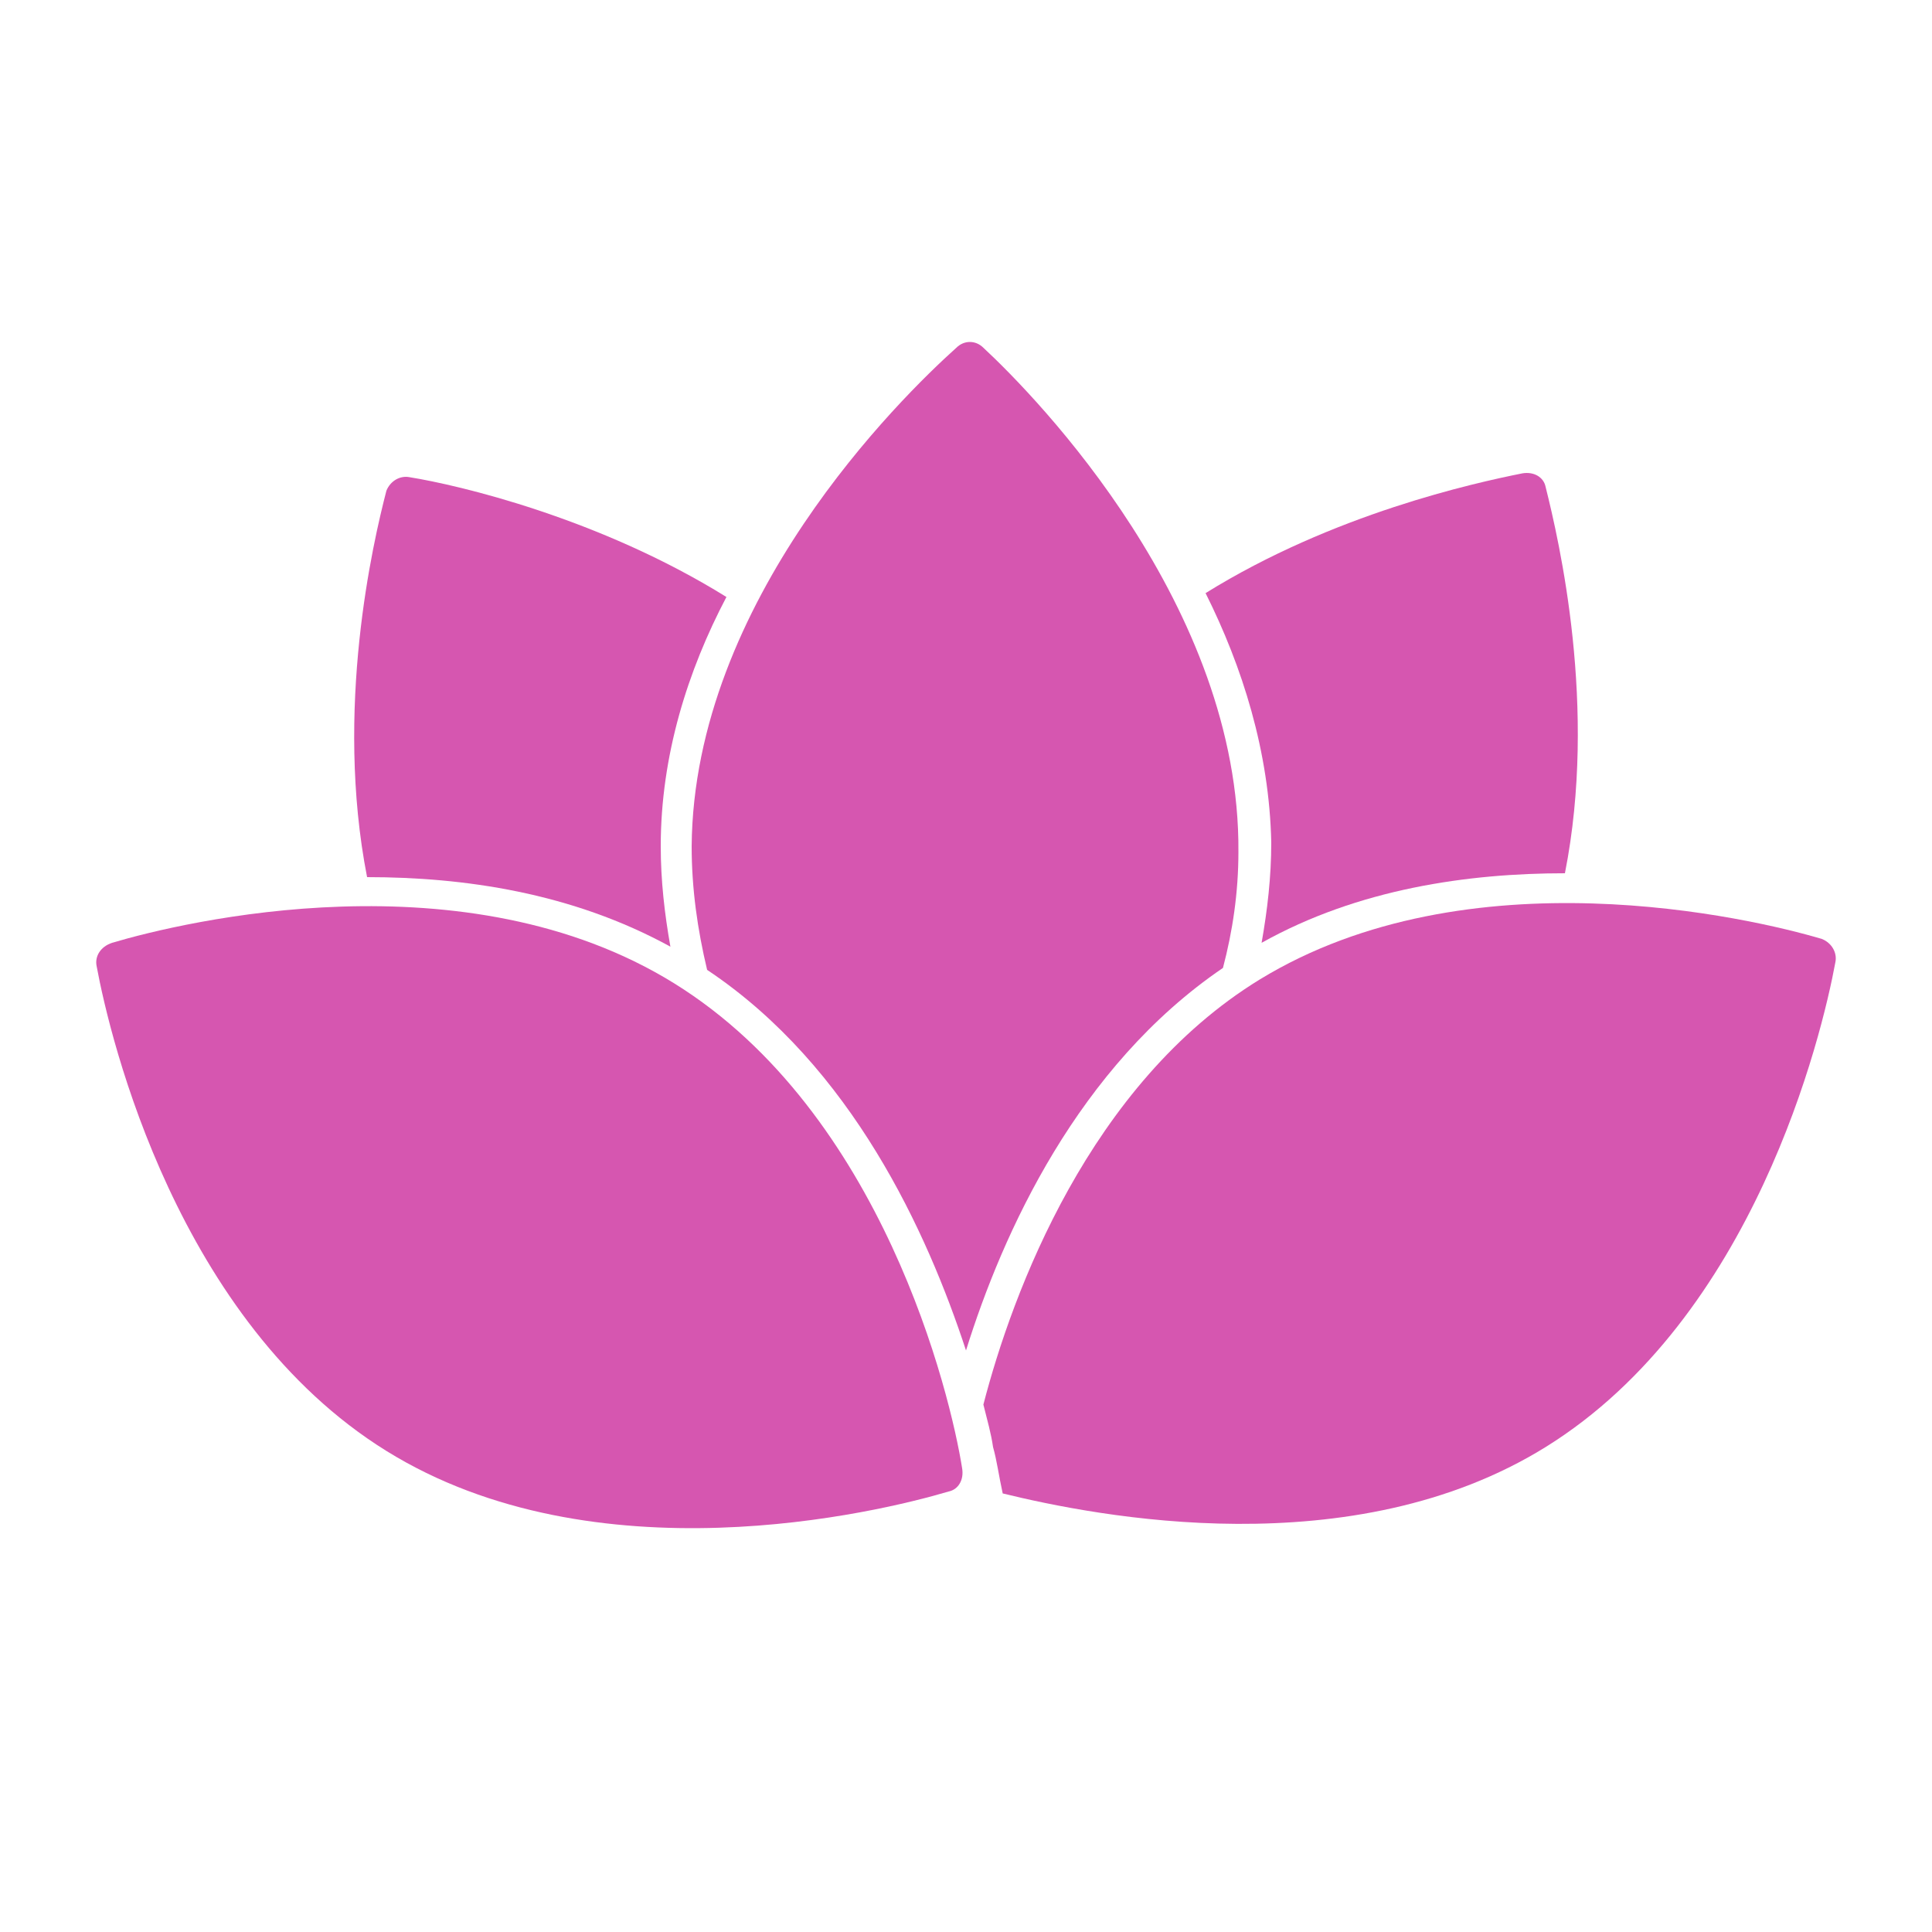 <?xml version="1.0" encoding="utf-8"?>
<!-- Generator: Adobe Illustrator 21.1.0, SVG Export Plug-In . SVG Version: 6.00 Build 0)  -->
<svg version="1.1" id="Calque_3" xmlns="http://www.w3.org/2000/svg" xmlns:xlink="http://www.w3.org/1999/xlink" x="0px" y="0px"
	 viewBox="0 0 100 100" style="enable-background:new 0 0 100 100;" xml:space="preserve">
<style type="text/css">
	.st0{fill:#D656B0;}
</style>
<g>
	<path class="st0" d="M34.9,50.9c-10.8-6.7-25.4-3.2-29.1-2.1C5.2,49,4.9,49.5,5,50c0.7,3.8,4.2,18.4,15,25.1s25.4,3.2,29.1,2.1
		c0.5-0.1,0.8-0.6,0.7-1.2C49.2,72.2,45.7,57.6,34.9,50.9z"/>
	<path class="st0" d="M34.7,49c-0.3-1.7-0.5-3.4-0.5-5.2c0-4.7,1.4-9.1,3.4-12.9c-6.6-4.1-13.9-5.8-16.4-6.2c-0.5-0.1-1,0.2-1.2,0.7
		c-0.7,2.7-2.7,11.3-1,20C24,45.4,29.6,46.2,34.7,49z"/>
	<path class="st0" d="M65.3,48.8c5-2.8,10.7-3.6,15.7-3.6c1.7-8.6-0.3-17.2-1-20c-0.1-0.5-0.6-0.8-1.2-0.7
		c-2.5,0.5-9.8,2.1-16.4,6.2c1.9,3.8,3.3,8.2,3.4,12.9C65.8,45.4,65.6,47.1,65.3,48.8z"/>
	<path class="st0" d="M63.3,50.1c0.5-1.9,0.8-3.9,0.8-6C64.2,31.4,53.7,20.6,50.9,18c-0.4-0.4-1-0.4-1.4,0
		c-2.9,2.6-13.6,13.1-13.7,25.8c0,2.2,0.3,4.3,0.8,6.4c7.5,5,11.4,13.6,13.4,19.7C51.9,63.8,55.8,55.2,63.3,50.1z"/>
	<path class="st0" d="M94.3,48.6c-3.7-1.1-18.3-4.5-29.1,2.1c-8.8,5.4-12.8,16.2-14.3,22c0.2,0.8,0.4,1.5,0.5,2.2
		c0.2,0.7,0.3,1.5,0.5,2.4c4.9,1.2,18.1,3.8,28.1-2.4c10.8-6.7,14.3-21.3,15-25.1C95.1,49.3,94.8,48.8,94.3,48.6z"/>
</g>
</svg>
